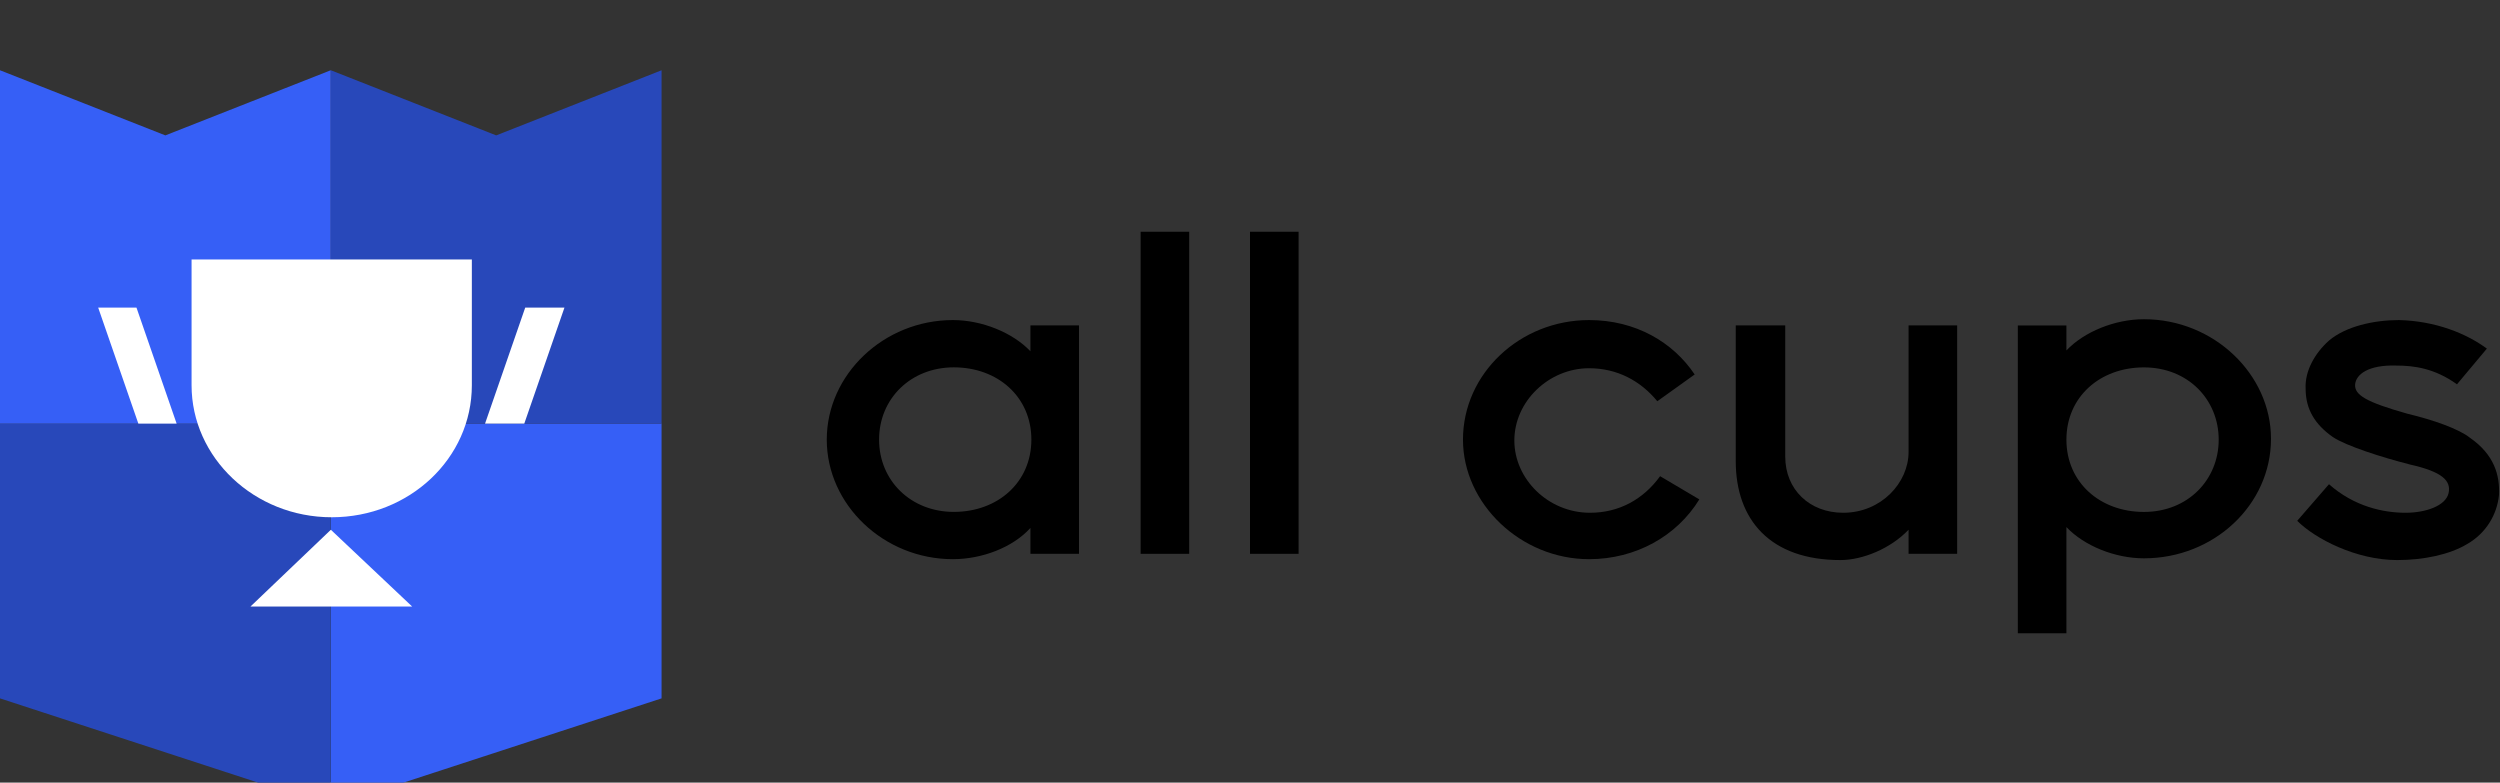 <svg width="115" height="36" viewBox="0 0 115 36" fill="none" xmlns="http://www.w3.org/2000/svg">
<rect x="0" y="0" width="115" height="36" fill="#333333" stroke="none"/>
<g clip-path="url(#clip0_180_12285)">
<path d="M15.219 37.091L30.432 32.125V19.484H15.219V37.091Z" fill="#365FF6"/>
<path d="M30.432 3.232L22.825 6.228L15.219 3.232V19.485H30.432V3.232Z" fill="#2848BA"/>
<path d="M15.213 37.091L0 32.125V19.484H15.213V37.091Z" fill="#2848BA"/>
<path d="M15.213 3.232L7.606 6.228L0 3.232V19.485H15.213V3.232Z" fill="#365FF6"/>
<path fill-rule="evenodd" clip-rule="evenodd" d="M18.958 27.899L15.219 24.369L11.523 27.899H15.219H18.958Z" fill="white"/>
<path fill-rule="evenodd" clip-rule="evenodd" d="M8.812 11.934V17.72C8.812 21.045 11.692 23.794 15.259 23.794C18.826 23.794 21.705 21.086 21.705 17.72V11.934H8.812Z" fill="white"/>
<path fill-rule="evenodd" clip-rule="evenodd" d="M22.312 19.486H24.117L25.965 14.15H24.16L22.312 19.486Z" fill="white"/>
<path fill-rule="evenodd" clip-rule="evenodd" d="M8.125 19.486H6.364L4.516 14.15H6.278L8.125 19.486Z" fill="white"/>
<path d="M47.4 25.475V24.285C46.583 25.188 45.165 25.722 43.833 25.722C40.653 25.722 38.031 23.218 38.031 20.222C38.031 17.226 40.653 14.723 43.833 14.723C45.165 14.723 46.583 15.297 47.4 16.159V14.969H49.634V25.475H47.4ZM40.438 20.222C40.438 22.11 41.899 23.547 43.876 23.547C45.896 23.547 47.443 22.192 47.443 20.222C47.443 18.252 45.896 16.898 43.876 16.898C41.899 16.898 40.438 18.334 40.438 20.222Z" fill="black"/>
<path d="M54.703 10.66V25.476H52.469V10.66H54.703Z" fill="black"/>
<path d="M59.735 10.66V25.476H57.5V10.66H59.735Z" fill="black"/>
<path d="M73.098 25.722C69.961 25.722 67.297 23.177 67.297 20.222C67.297 17.185 69.918 14.723 73.098 14.723C75.247 14.723 76.966 15.749 77.955 17.226L76.236 18.457C75.462 17.514 74.388 16.939 73.098 16.939C71.251 16.939 69.66 18.457 69.66 20.263C69.66 22.028 71.208 23.587 73.141 23.587C74.474 23.587 75.591 22.972 76.365 21.905L78.169 22.972C77.138 24.655 75.247 25.722 73.098 25.722Z" fill="black"/>
<path d="M90.029 14.969V25.475H87.794V24.367C86.978 25.229 85.688 25.763 84.657 25.763C81.434 25.763 79.844 23.916 79.844 21.207V14.969H82.121V21.002C82.121 22.52 83.239 23.587 84.786 23.587C86.548 23.587 87.794 22.192 87.794 20.797V14.969H90.029Z" fill="black"/>
<path d="M92.82 14.971H95.055V16.12C95.871 15.258 97.29 14.684 98.622 14.684C101.845 14.684 104.466 17.228 104.466 20.183C104.466 23.22 101.845 25.683 98.622 25.683C97.29 25.683 95.871 25.108 95.055 24.246V29.13H92.82V14.971ZM95.055 20.224C95.055 22.194 96.602 23.549 98.622 23.549C100.642 23.549 102.06 22.071 102.06 20.224C102.06 18.377 100.642 16.9 98.622 16.9C96.602 16.9 95.055 18.254 95.055 20.224Z" fill="black"/>
<path d="M113.622 20.14C114.74 20.92 114.997 21.864 114.954 22.767C114.868 23.67 114.353 24.532 113.493 25.024C112.677 25.517 111.473 25.763 110.27 25.763C108.379 25.763 106.488 24.778 105.672 23.957L107.133 22.274C108.293 23.3 109.626 23.587 110.657 23.587C111.602 23.587 112.505 23.259 112.634 22.685C112.763 22.11 112.333 21.7 110.872 21.371C109.583 21.043 107.907 20.509 107.305 20.099C106.488 19.524 106.059 18.827 106.059 17.883C106.016 17.062 106.488 16.241 107.133 15.667C107.907 15.01 109.196 14.723 110.356 14.723C112.032 14.764 113.45 15.338 114.396 16.036L113.021 17.678C111.989 16.939 111.044 16.816 110.227 16.816C108.938 16.775 108.379 17.226 108.336 17.678C108.293 18.17 108.852 18.498 110.743 19.032C111.946 19.319 113.106 19.73 113.622 20.14Z" fill="black"/>
</g>
<defs>
<clipPath id="clip0_180_12285">
<rect width="115" height="36" fill="white"/>
</clipPath>
</defs>
</svg>
